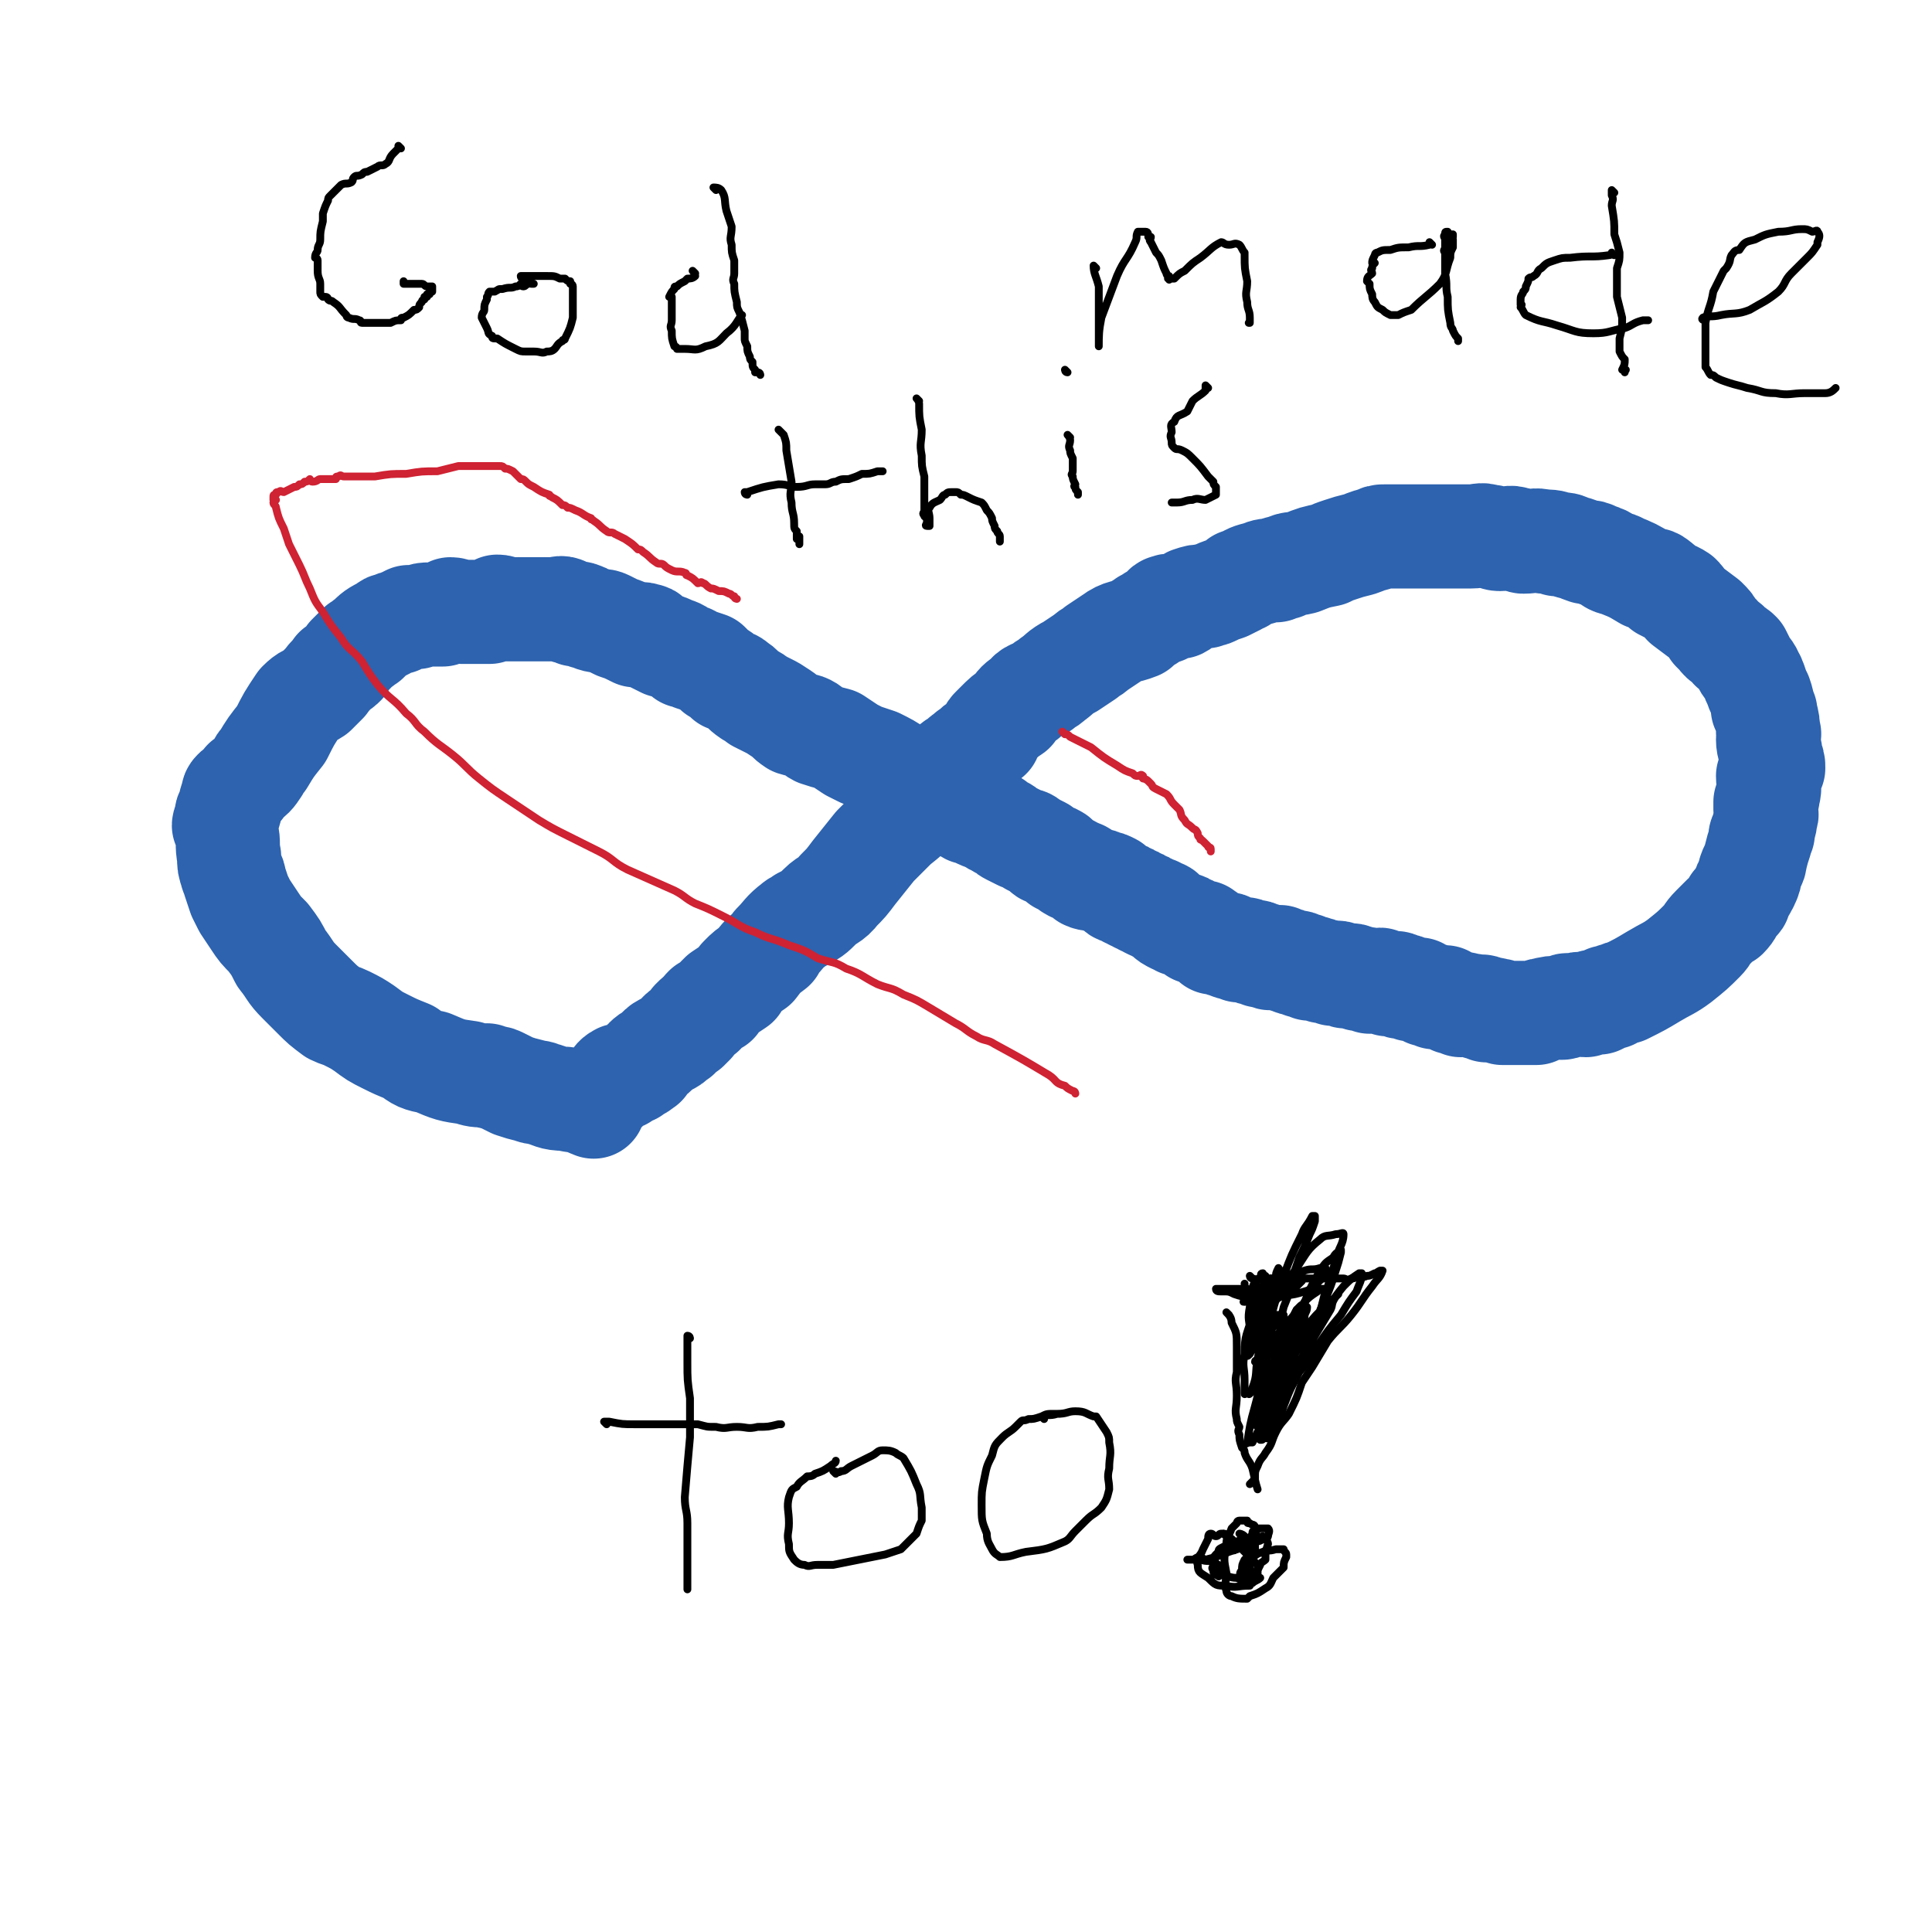 <svg viewBox='0 0 742 742' version='1.1' xmlns='http://www.w3.org/2000/svg' xmlns:xlink='http://www.w3.org/1999/xlink'><g fill='none' stroke='#2D63AF' stroke-width='40' stroke-linecap='round' stroke-linejoin='round'><path d='M228,425c0,0 0,-1 -1,-1 0,0 0,0 0,-1 -5,0 -5,0 -10,-1 -5,0 -5,-1 -9,-2 -2,-1 -2,0 -4,-1 -4,-1 -4,-1 -7,-2 -2,-1 -2,-1 -4,-2 -2,-1 -2,-1 -3,-1 -2,-1 -2,0 -3,-1 -4,0 -4,0 -7,-1 -7,-1 -7,-1 -14,-4 -5,-1 -5,-1 -9,-4 -5,-2 -5,-2 -9,-4 -4,-2 -4,-2 -8,-5 -3,-2 -3,-2 -7,-4 -2,-1 -3,-1 -5,-2 -4,-3 -4,-3 -7,-6 -3,-3 -3,-3 -6,-6 -4,-4 -3,-4 -7,-9 -2,-4 -2,-4 -5,-8 -3,-3 -3,-3 -5,-6 -2,-3 -2,-3 -4,-6 -1,-2 -1,-2 -2,-4 -1,-3 -1,-3 -2,-6 0,-2 -1,-2 -1,-3 -1,-3 -1,-3 -1,-6 -1,-5 0,-5 -1,-9 0,-2 0,-2 -1,-3 0,-1 1,-1 1,-1 0,-2 0,-2 0,-3 0,-1 1,-1 1,-1 1,-3 0,-3 1,-5 0,0 0,0 0,0 1,-2 0,-2 1,-3 1,-1 1,-1 2,-1 1,-1 1,-1 2,-3 3,-2 3,-2 5,-5 1,-2 1,-2 2,-3 3,-5 3,-5 7,-10 3,-6 3,-6 7,-12 3,-3 3,-2 6,-4 2,-2 2,-2 4,-4 2,-3 2,-2 4,-5 2,-1 2,-1 3,-2 1,-2 1,-1 2,-3 2,-2 2,-2 4,-4 2,-1 1,-1 3,-2 3,-3 3,-3 7,-5 1,-1 1,-1 2,-1 2,-1 2,-1 3,-1 2,-1 2,-1 4,-2 1,0 1,0 3,0 3,-1 3,-1 5,-1 1,0 1,0 2,0 1,0 1,0 3,0 2,-1 2,-1 3,-2 2,0 2,1 4,1 4,0 4,0 8,0 1,0 1,0 3,0 2,-1 2,-1 3,-2 2,0 2,1 3,1 3,0 3,0 5,0 5,0 5,0 9,0 0,0 0,0 1,0 2,0 2,0 4,0 2,0 2,-1 4,0 0,0 0,0 1,1 0,0 0,0 1,0 1,0 1,0 2,1 1,0 1,-1 2,0 1,0 1,0 2,1 1,0 1,0 3,1 3,1 3,0 5,1 2,1 2,1 4,2 3,1 3,1 7,3 2,0 2,-1 4,0 2,0 1,1 3,2 2,1 2,1 4,2 1,0 1,0 3,1 3,1 3,1 5,3 2,0 2,0 3,1 3,1 3,1 6,2 1,1 1,1 3,3 2,1 2,1 4,3 2,1 2,0 4,2 2,1 2,2 5,4 2,1 2,1 3,2 2,1 2,1 4,2 2,1 2,1 5,3 3,2 2,2 5,4 3,1 3,0 5,1 2,1 2,2 4,3 3,1 3,1 7,2 3,2 3,2 6,4 2,1 2,1 4,2 3,1 3,1 6,2 4,2 4,2 7,4 1,1 1,1 2,2 2,1 2,1 4,1 3,1 3,1 6,2 1,1 0,1 1,2 2,1 2,1 4,2 2,1 2,1 5,3 1,1 1,1 2,1 1,1 1,0 2,1 1,0 0,1 2,2 1,0 1,0 3,1 2,1 2,1 5,2 1,1 1,1 2,1 1,1 1,1 3,2 2,1 1,1 3,2 2,1 2,1 4,2 2,1 2,0 4,2 2,1 2,1 4,2 1,1 1,2 3,2 1,1 1,0 2,1 1,0 1,1 2,2 2,1 2,1 4,2 0,1 0,0 1,1 1,0 1,0 3,1 1,0 1,1 2,2 2,1 2,0 4,1 1,0 1,0 3,1 1,0 1,0 3,1 1,1 1,1 2,2 1,1 1,0 2,1 1,0 1,0 2,1 1,0 1,0 2,1 1,0 1,0 2,1 1,0 1,0 2,1 1,0 1,0 2,1 2,1 2,1 3,1 1,1 1,1 1,1 1,0 2,0 2,1 1,0 0,0 1,1 1,1 1,1 3,2 1,0 1,0 2,1 0,0 0,0 1,0 1,0 1,0 2,1 1,0 1,0 2,1 0,0 0,0 1,1 1,0 1,0 3,0 1,1 1,1 1,1 1,0 0,0 1,1 1,1 1,1 2,2 1,0 1,-1 2,0 1,0 1,0 2,1 1,0 1,-1 2,0 0,0 0,1 1,1 0,0 0,-1 1,0 1,0 1,0 2,1 1,0 1,0 2,0 0,0 0,-1 1,0 1,0 1,1 2,1 1,0 1,-1 2,0 0,0 0,0 1,1 0,0 1,-1 2,0 1,0 1,1 2,1 2,0 2,0 4,0 0,0 -1,-1 0,0 0,0 1,0 2,1 0,0 0,-1 1,0 1,0 1,1 2,1 1,0 1,-1 2,0 0,0 0,0 1,1 0,0 1,-1 2,0 0,0 0,0 1,1 0,0 1,-1 2,0 1,0 1,0 3,1 2,0 2,0 4,1 1,0 1,-1 3,0 1,0 1,1 2,1 1,0 2,-1 3,0 1,0 1,0 2,1 2,0 2,0 3,0 1,1 1,1 1,1 1,0 1,0 3,0 1,-1 1,-1 2,0 1,0 0,0 2,1 1,0 1,0 3,0 0,0 0,-1 1,0 0,0 0,1 1,1 1,0 1,-1 2,0 1,0 0,0 2,1 1,0 1,0 3,0 1,1 1,1 1,1 1,0 1,0 2,1 0,0 0,-1 1,0 1,0 1,0 2,1 2,0 2,0 4,0 1,1 1,1 2,1 0,0 0,0 1,1 1,0 1,0 3,1 1,0 1,-1 2,0 2,0 2,0 5,1 1,0 1,-1 2,0 1,0 1,0 1,1 2,0 2,-1 3,0 2,0 2,0 3,1 3,0 3,0 6,0 1,0 1,0 2,0 1,0 1,0 1,0 2,0 3,0 4,0 2,-1 1,-1 2,-1 4,-1 4,-1 8,-1 1,0 1,-1 2,-1 2,0 2,0 3,0 2,-1 2,0 4,0 1,-1 1,-1 2,-1 2,-1 2,0 3,0 2,-1 2,-1 3,-2 1,0 1,0 2,0 1,-1 1,-1 2,-1 2,-1 2,-1 3,-1 6,-3 6,-3 11,-6 5,-3 6,-3 10,-6 5,-4 5,-4 9,-8 2,-2 1,-2 4,-5 2,-2 2,-2 4,-4 1,0 1,0 1,0 2,-2 2,-3 3,-5 0,0 0,0 0,0 1,-1 2,-1 2,-2 1,-2 1,-3 2,-4 0,-2 1,-1 1,-2 1,-2 1,-2 1,-4 1,-3 2,-3 2,-5 1,-4 1,-4 2,-7 0,-2 0,-2 1,-3 0,-3 1,-3 1,-6 1,-2 0,-2 0,-3 0,-2 0,-2 0,-3 1,-2 1,-2 1,-3 1,-3 0,-4 0,-7 1,-1 1,-1 2,-3 0,-2 0,-2 -1,-4 0,-4 -1,-4 -1,-7 0,-2 1,-2 0,-3 0,-3 0,-3 -1,-7 0,-1 0,-1 -1,-2 0,-2 0,-2 -1,-5 -1,-2 -1,-2 -2,-5 -1,-1 0,-1 -1,-2 -1,-3 -2,-3 -3,-5 -1,-2 -1,-2 -2,-4 -1,-1 -1,-1 -3,-2 -2,-3 -3,-2 -5,-5 -1,-1 -1,-1 -2,-2 -1,-2 -1,-2 -3,-4 -4,-3 -4,-3 -8,-6 -1,-2 -1,-2 -2,-3 -3,-2 -3,-1 -6,-3 -1,0 0,-1 -2,-2 -2,-2 -2,-1 -5,-2 -5,-3 -5,-3 -10,-5 -1,-1 -1,0 -3,-1 -3,-2 -3,-2 -6,-3 -2,-1 -2,-1 -4,-1 -3,-1 -2,-1 -6,-2 -2,-1 -2,-1 -5,-1 -2,-1 -2,-1 -5,-1 -4,-1 -4,0 -8,0 -1,0 -1,-1 -3,-1 -2,-1 -3,0 -6,0 -2,0 -2,-1 -5,-1 -2,-1 -3,0 -6,0 -2,0 -2,0 -5,0 -4,0 -4,0 -8,0 -3,0 -3,0 -5,0 -6,0 -6,0 -11,0 -2,0 -2,0 -4,0 -2,0 -2,0 -4,1 -4,1 -3,1 -6,2 -4,1 -4,1 -7,2 -3,1 -3,1 -5,2 -5,1 -5,1 -10,3 -4,1 -4,0 -7,2 -2,0 -2,0 -3,1 -3,0 -4,0 -6,1 -4,1 -4,1 -7,3 -2,0 -1,0 -2,1 -2,1 -2,1 -4,2 -3,1 -3,1 -5,2 -2,1 -2,0 -3,1 -3,0 -3,0 -6,1 -2,1 -2,2 -4,3 -3,0 -3,-1 -5,0 -1,0 -1,1 -1,2 -3,1 -3,1 -6,3 -2,1 -2,1 -4,3 -5,2 -6,1 -10,4 -3,2 -3,2 -6,4 -2,2 -2,1 -4,3 -3,2 -3,2 -6,4 -4,2 -4,3 -7,5 -2,2 -2,1 -4,3 -3,2 -4,1 -6,4 -3,2 -3,2 -5,5 -3,2 -3,2 -6,5 -1,1 -1,1 -2,2 -1,1 0,1 -1,3 -2,1 -2,1 -4,3 -2,1 -2,2 -4,3 -2,2 -2,1 -3,3 -2,1 -3,1 -4,3 -3,2 -2,3 -5,5 -1,2 -1,1 -2,3 -2,2 -2,2 -4,5 -5,5 -5,5 -10,9 -4,4 -4,4 -8,8 -4,5 -4,5 -8,10 -3,4 -3,4 -6,7 -3,4 -4,3 -7,6 -3,3 -3,3 -7,5 -1,1 -2,1 -3,2 -4,3 -4,4 -7,7 -1,1 -1,1 -1,2 -4,3 -4,3 -7,7 -3,2 -3,2 -5,4 -1,1 -1,1 -2,3 -3,2 -3,2 -6,4 0,1 -1,1 -1,1 -1,1 -1,1 -1,2 -2,1 -2,1 -4,2 -1,1 -1,1 -1,2 -2,1 -2,1 -4,3 0,0 0,0 0,1 -1,1 -1,1 -2,2 -2,1 -2,1 -3,2 -1,1 0,1 -1,1 -2,2 -2,2 -4,3 -2,1 -2,1 -3,2 -1,1 -1,1 -1,1 -2,2 -2,1 -4,3 -1,1 0,2 -1,2 -2,2 -2,1 -4,2 0,1 0,1 -1,1 -1,0 -1,0 -1,0 -1,1 -1,1 -2,2 0,0 -1,-1 -1,-1 -2,1 -2,2 -3,3 -1,1 -1,1 -1,1 -2,2 -2,2 -3,3 -1,1 -1,0 -2,1 -1,0 0,1 -1,1 0,1 0,1 -1,1 0,0 0,0 -1,1 0,0 1,0 1,0 0,1 -1,0 -1,0 '/></g>
<g fill='none' stroke='#000000' stroke-width='3' stroke-linecap='round' stroke-linejoin='round'><path d='M154,57c0,0 0,0 -1,-1 0,0 0,1 0,1 -1,1 -1,1 -2,2 -2,2 -1,3 -3,4 -1,1 -2,0 -3,1 -2,1 -2,1 -4,2 -1,0 -1,0 -2,1 0,0 0,0 0,0 -2,1 -2,0 -3,1 -1,1 0,1 -1,2 -2,1 -2,0 -4,1 -2,2 -2,2 -4,4 -1,1 -1,1 -1,2 -1,2 -1,2 -2,5 0,1 0,1 0,3 -1,4 -1,4 -1,7 0,2 -1,2 -1,4 0,1 -1,1 -1,3 0,0 1,0 1,1 0,2 0,2 0,4 0,3 1,3 1,5 0,2 0,2 0,3 0,1 0,1 1,2 0,0 1,0 1,0 1,0 1,1 1,1 1,1 1,0 2,1 3,2 2,2 5,5 0,0 0,1 1,1 2,1 2,0 4,1 1,0 0,1 1,1 1,0 1,0 3,0 1,0 1,0 2,0 1,0 1,0 3,0 1,0 1,0 3,0 2,-1 2,-1 4,-1 0,-1 0,-1 1,-1 2,-1 2,-1 4,-3 1,0 1,0 2,-1 0,-1 0,-1 1,-2 0,-1 1,-1 1,-1 0,-1 0,-1 0,-1 0,0 1,0 1,0 0,0 0,-1 0,-1 0,0 1,0 1,0 0,0 0,-1 0,-1 0,0 1,0 1,0 0,-1 0,-1 0,-2 0,0 0,0 0,0 -1,0 -1,0 -1,0 -1,0 -1,0 -1,0 -1,0 -1,-1 -2,-1 -1,0 -1,0 -2,0 -2,0 -2,0 -3,0 -1,0 -1,0 -1,0 -1,0 -1,0 -1,0 0,0 0,-1 0,-1 '/><path d='M201,107c0,0 -1,0 -1,-1 1,0 2,0 3,0 1,0 1,0 3,0 2,0 2,0 4,0 3,0 3,0 5,1 1,0 1,0 2,0 1,1 1,1 2,1 0,0 0,1 0,1 0,0 1,0 1,1 0,1 0,1 0,3 0,2 0,2 0,4 0,2 0,2 0,5 -1,4 -1,4 -3,8 0,1 -1,0 -1,1 -2,1 -2,2 -3,3 -1,1 -2,1 -3,1 -2,1 -2,0 -5,0 -2,0 -2,0 -3,0 -2,0 -2,0 -4,-1 -4,-2 -4,-2 -7,-4 -2,0 -2,0 -2,-1 -2,-1 -1,-1 -2,-3 -1,-2 -1,-2 -2,-4 0,-2 1,-2 1,-3 0,-2 0,-2 1,-4 0,0 0,0 0,-1 1,-1 0,-1 1,-2 1,0 1,0 2,0 2,-1 1,-1 3,-1 3,-1 3,0 5,-1 1,0 1,0 2,-1 0,0 0,1 1,1 1,0 1,-1 2,-1 1,-1 1,0 1,0 0,0 0,0 1,0 '/><path d='M267,105c0,0 -1,-1 -1,-1 0,0 1,1 1,2 -1,1 -2,1 -3,1 -1,1 -1,1 -1,1 -2,1 -2,1 -3,2 -1,0 -1,0 -1,1 -1,1 -1,1 -2,3 0,0 1,0 1,0 0,1 0,1 0,3 0,1 0,1 0,2 0,2 0,2 0,4 0,2 -1,2 0,4 0,3 0,3 1,6 0,0 1,0 1,1 0,0 0,0 1,0 1,0 1,0 2,0 4,0 4,1 8,-1 5,-1 5,-2 8,-5 4,-3 4,-5 6,-7 '/><path d='M275,73c0,0 -1,-1 -1,-1 1,0 2,0 3,1 2,3 1,4 2,8 1,3 1,3 2,6 0,4 -1,4 0,7 0,3 0,3 1,6 0,2 0,2 0,3 0,1 0,1 0,2 0,2 -1,2 0,4 0,3 0,3 1,7 0,2 0,2 1,4 1,3 1,3 2,7 0,1 0,1 0,3 0,1 0,1 1,3 0,2 0,2 1,4 0,1 0,1 1,2 0,2 0,2 1,3 0,1 0,1 0,1 1,0 1,0 1,0 1,0 1,1 1,1 '/><path d='M421,103c0,0 -1,-1 -1,-1 0,3 1,4 2,8 0,3 0,3 0,7 0,1 0,1 0,2 0,1 0,1 0,2 0,1 0,1 0,2 0,1 0,1 0,2 0,0 0,0 0,1 0,0 0,0 0,1 0,0 0,0 0,1 0,1 0,1 0,2 0,1 0,1 0,1 0,1 0,2 0,2 0,-4 0,-6 1,-11 3,-8 3,-8 6,-16 3,-7 4,-6 7,-13 1,-2 0,-2 1,-4 1,0 1,0 2,0 0,0 1,0 1,0 1,0 1,1 1,2 0,0 1,0 1,0 0,1 -1,1 0,2 1,2 1,2 2,4 1,1 1,1 2,3 1,3 1,3 2,5 0,1 1,1 1,1 0,1 -1,1 0,1 0,1 0,0 1,0 0,0 0,0 1,0 2,-2 2,-2 4,-3 3,-3 3,-3 6,-5 4,-3 4,-4 8,-6 1,0 1,1 3,1 2,0 2,-1 4,0 1,1 1,2 2,3 0,1 0,1 0,1 0,5 0,5 1,10 0,4 -1,4 0,8 0,3 1,3 1,6 0,1 0,1 0,2 -1,0 0,0 0,0 0,0 0,0 0,0 '/><path d='M550,94c0,0 0,0 -1,-1 0,0 0,1 0,1 -4,1 -4,0 -8,1 -4,0 -4,0 -7,1 -3,0 -3,0 -5,1 -1,0 -1,1 -1,1 -1,2 -1,2 -1,3 0,0 1,0 1,0 -1,1 -1,1 -1,2 -1,1 0,1 0,2 -1,1 -2,1 -2,3 0,0 0,0 1,1 0,2 0,2 1,4 0,1 0,2 1,3 1,2 1,2 3,3 1,1 1,1 3,2 1,0 1,0 1,0 1,0 1,0 2,0 2,-1 2,-1 5,-2 5,-5 6,-5 11,-10 3,-4 2,-5 4,-10 0,-2 0,-2 1,-4 0,-1 0,-1 0,-3 -1,0 0,0 0,-1 0,0 0,-1 0,-1 -1,0 -1,0 -2,0 0,0 0,-1 0,-1 -1,0 -1,0 -1,1 -1,1 0,1 0,2 0,0 0,0 0,1 0,1 0,1 0,2 0,1 -1,1 0,2 0,4 0,4 0,8 1,5 0,5 1,9 0,5 0,5 1,10 0,2 1,2 1,3 1,2 1,2 2,3 0,0 0,0 0,1 '/><path d='M620,98c0,0 -1,0 -1,-1 0,0 0,1 -1,1 -7,1 -7,0 -15,1 -3,0 -3,0 -6,1 -3,1 -3,1 -5,3 -2,1 -1,2 -3,3 -1,1 -1,0 -2,1 0,1 0,1 -1,3 0,1 0,1 -1,2 0,1 -1,1 -1,3 0,1 0,1 0,2 1,0 0,0 0,1 1,1 1,2 2,3 6,3 6,2 12,4 7,2 7,3 14,3 6,0 6,-1 12,-2 3,-1 3,-2 7,-3 1,0 1,0 2,0 '/><path d='M620,74c0,0 -1,-1 -1,-1 0,1 0,1 0,2 1,2 0,2 0,4 1,6 1,6 1,11 1,3 1,3 2,7 0,3 0,3 -1,6 0,5 0,6 0,11 1,4 1,4 2,8 0,4 0,4 -1,8 0,3 0,3 0,5 1,2 1,2 2,3 0,2 0,2 -1,4 0,0 0,0 0,0 1,0 1,0 1,0 1,0 0,0 0,1 '/><path d='M655,123c0,0 -2,0 -1,-1 2,-1 3,0 7,-1 5,-1 6,0 11,-2 5,-3 6,-3 11,-7 3,-3 2,-4 5,-7 3,-3 3,-3 6,-6 2,-2 2,-2 4,-5 0,0 0,0 0,-1 1,-2 1,-3 0,-4 0,-1 -1,0 -2,0 -2,-1 -2,-1 -4,-1 -4,0 -4,1 -9,1 -5,1 -5,1 -9,3 -4,1 -4,1 -6,4 -2,0 -2,1 -3,2 -1,2 0,2 -2,5 0,0 0,0 -1,1 -1,2 -1,2 -2,4 -1,2 -1,2 -2,4 -1,6 -2,6 -3,12 0,4 0,4 0,8 0,2 0,2 0,5 0,2 0,2 0,4 1,1 1,2 2,3 1,0 1,0 2,1 2,1 2,1 5,2 3,1 4,1 7,2 6,1 5,2 11,2 5,1 6,0 11,0 4,0 4,0 8,0 2,0 3,-1 4,-2 '/><path d='M300,166c0,0 -1,-1 -1,-1 0,0 1,1 2,2 1,3 1,3 1,6 1,6 1,6 2,12 0,4 -1,4 0,8 0,4 1,4 1,8 0,2 0,2 1,3 0,1 0,1 0,2 0,0 0,1 0,1 0,0 1,0 1,1 0,0 0,1 0,1 0,-1 0,-1 0,-2 0,0 0,0 0,-1 0,0 0,0 0,0 '/><path d='M287,190c0,0 -1,0 -1,-1 0,0 0,0 1,0 6,-2 6,-2 12,-3 4,0 4,1 7,1 4,0 4,-1 7,-1 2,0 2,0 4,0 2,0 2,-1 4,-1 2,-1 2,-1 5,-1 3,-1 3,-1 5,-2 3,0 3,0 6,-1 1,0 1,0 2,0 '/><path d='M353,154c0,0 -1,-1 -1,-1 0,0 1,1 1,2 0,5 0,5 1,10 0,5 -1,5 0,10 0,4 0,4 1,8 0,3 0,3 0,5 0,3 0,3 0,6 0,1 0,1 0,2 0,1 -1,1 0,2 0,1 1,0 1,1 0,1 0,1 0,2 0,0 -1,1 0,1 0,0 0,0 1,0 0,-1 0,-1 0,-1 0,-1 0,-1 0,-2 0,-2 -1,-3 0,-4 1,-2 2,-2 4,-3 1,-1 1,-2 2,-2 1,-1 1,-1 3,-1 0,0 0,0 1,0 1,0 1,0 2,1 1,0 1,0 3,1 2,1 2,1 5,2 1,1 1,1 2,3 1,1 1,1 2,3 0,1 0,1 1,3 0,1 0,1 1,2 0,1 1,1 1,2 0,1 0,1 0,1 0,0 0,0 0,1 '/><path d='M411,168c0,0 -1,-1 -1,-1 0,0 1,1 1,2 0,2 -1,2 0,4 0,1 0,1 1,3 0,2 0,2 0,5 0,1 -1,1 0,2 0,1 0,1 1,3 0,0 -1,1 0,1 0,1 0,1 1,2 0,0 0,1 0,1 '/><path d='M410,143c0,0 -1,-1 -1,-1 0,0 0,1 1,1 '/><path d='M464,149c0,0 -1,-1 -1,-1 0,0 0,1 0,2 -2,2 -3,2 -5,4 -1,2 -1,2 -2,4 -3,2 -4,1 -5,4 -2,1 -1,2 -1,4 -1,2 0,2 0,4 0,0 0,0 0,0 0,1 0,1 1,2 1,1 1,0 3,1 2,1 2,1 4,3 3,3 3,3 6,7 1,1 1,1 2,2 0,1 0,1 1,2 0,0 0,0 0,1 0,1 0,1 0,2 -2,1 -2,1 -4,2 -2,0 -3,-1 -5,0 -3,0 -3,1 -6,1 -1,0 -1,0 -2,0 0,0 0,0 0,0 '/><path d='M265,514c0,0 0,-1 -1,-1 0,0 0,0 0,0 0,2 0,2 0,3 0,2 0,2 0,4 0,2 0,2 0,3 0,7 0,7 1,14 0,7 0,7 0,15 -1,11 -1,11 -2,23 0,5 1,5 1,10 0,5 0,5 0,10 0,4 0,4 0,7 0,3 0,3 0,5 0,2 0,3 0,3 0,1 0,0 0,-1 '/><path d='M233,547c0,0 -1,-1 -1,-1 0,0 1,0 2,0 5,1 5,1 10,1 6,0 6,0 13,0 5,0 5,0 11,0 4,1 3,1 7,1 4,1 4,0 8,0 4,0 4,1 8,0 4,0 4,0 8,-1 0,0 0,0 1,0 '/><path d='M321,566c0,0 -1,-1 -1,-1 1,0 2,1 3,0 2,0 2,-1 4,-2 4,-2 4,-2 8,-4 2,-1 2,-2 4,-2 2,0 3,0 5,1 1,1 2,1 3,2 3,5 3,5 5,10 2,4 1,4 2,9 0,2 0,2 0,5 -1,2 -1,2 -2,5 -1,1 -1,1 -2,2 -2,2 -2,2 -4,4 -3,1 -3,1 -6,2 -5,1 -5,1 -10,2 -5,1 -5,1 -10,2 -3,0 -3,0 -6,0 -3,0 -3,1 -5,0 -2,0 -3,-1 -4,-2 -2,-3 -2,-3 -2,-6 -1,-4 0,-4 0,-8 0,-5 -1,-6 0,-10 1,-3 1,-3 3,-4 1,-2 2,-2 4,-4 1,0 2,0 3,-1 3,-1 3,-1 6,-3 1,-1 2,-1 2,-2 '/><path d='M401,545c0,0 -1,-1 -1,-1 2,-1 3,0 6,-1 4,0 4,-1 7,-1 4,0 4,1 7,2 0,0 0,0 1,0 2,3 2,3 4,6 1,2 1,2 1,4 1,5 0,5 0,10 -1,4 0,4 0,8 -1,4 -1,4 -3,7 -3,3 -3,2 -6,5 -1,1 -1,1 -2,2 -1,1 -1,1 -2,2 -2,2 -2,3 -4,4 -7,3 -7,3 -15,4 -5,1 -5,2 -10,2 -1,-1 -2,-1 -3,-3 -1,-2 -2,-3 -2,-6 -2,-5 -2,-5 -2,-11 0,-5 0,-5 1,-10 1,-5 1,-5 3,-9 1,-4 1,-4 4,-7 2,-2 3,-2 5,-4 1,-1 1,-1 2,-2 1,-1 1,0 3,-1 2,0 2,0 5,-1 2,-1 2,-1 5,-1 1,0 1,0 2,0 '/><path d='M472,505c0,0 -1,-1 -1,-1 1,1 2,2 2,4 2,4 2,4 2,9 0,5 0,5 0,10 -1,4 0,4 0,9 0,5 -1,5 0,9 0,1 0,1 1,3 0,1 -1,1 0,3 0,2 0,2 1,5 1,1 1,1 1,2 1,3 2,3 3,6 1,4 1,5 2,8 '/><path d='M481,491c0,0 -1,-1 -1,-1 0,0 0,1 1,1 3,1 4,0 8,0 3,0 3,0 7,0 5,0 5,0 10,0 3,0 3,0 6,0 2,0 2,0 4,0 1,0 1,1 3,0 1,0 1,0 3,-1 1,0 1,1 3,0 1,0 1,0 3,-1 1,0 0,0 2,-1 0,0 1,0 1,0 -1,3 -2,3 -4,6 -4,5 -4,6 -8,11 -4,5 -5,5 -9,10 -3,5 -3,5 -6,10 -2,3 -2,3 -4,6 -2,6 -2,6 -5,12 -2,3 -3,3 -5,7 -2,4 -1,4 -4,8 -1,2 -2,2 -3,5 -1,2 -1,2 -1,4 0,1 0,1 0,1 -1,1 -1,1 -2,2 0,0 0,0 0,0 '/><path d='M483,524c0,0 -1,-1 -1,-1 0,-1 1,0 2,-1 1,-3 1,-3 2,-7 3,-13 3,-13 7,-25 3,-8 3,-8 7,-16 1,-3 2,-3 4,-7 1,0 1,0 1,0 0,1 0,1 0,2 -1,3 -1,3 -2,5 -2,5 -2,5 -4,9 -2,6 -2,6 -5,11 -1,2 -2,2 -3,3 0,1 0,0 0,-1 -1,0 -1,0 -1,0 -1,0 -1,0 -1,0 0,0 0,0 0,0 -1,0 -1,1 -1,0 -1,-1 0,-1 0,-2 0,0 0,0 0,-1 0,0 0,0 0,-1 0,0 0,-1 0,-1 -1,1 -1,2 -1,3 0,1 -1,1 -1,1 -1,4 -1,4 -2,8 -1,4 -1,4 -3,8 0,2 0,2 -1,4 0,0 0,-1 0,-1 -1,0 -1,1 -1,0 0,0 0,0 1,-1 0,-1 0,-1 0,-2 0,-4 -1,-4 0,-9 0,-5 0,-5 2,-10 1,-1 2,-1 3,-2 0,0 0,-1 0,-1 -1,0 -1,1 0,2 0,0 1,-1 1,-1 0,1 0,1 0,2 -1,2 -1,2 -1,3 -2,4 -2,4 -3,8 -1,6 -1,6 -2,11 -1,3 -1,3 -2,6 0,0 0,0 1,0 0,1 0,1 1,0 4,-7 3,-7 7,-15 5,-9 5,-10 11,-18 4,-6 4,-7 9,-11 2,-2 3,-1 6,-2 2,0 3,-1 3,0 0,4 -2,5 -3,10 -3,10 -3,10 -6,20 -3,11 -3,11 -7,21 -4,8 -4,7 -7,15 -1,3 -1,4 -2,6 0,0 -1,0 -1,-1 -1,0 0,0 0,-1 -1,-3 -1,-4 0,-7 1,-8 1,-8 4,-15 3,-10 2,-10 6,-19 3,-8 3,-8 7,-15 2,-3 2,-3 5,-5 1,-2 2,-2 3,-3 0,0 0,1 0,1 -1,4 -1,4 -2,7 -3,10 -4,10 -8,20 -3,9 -3,9 -6,18 -3,6 -3,6 -5,11 -2,3 -2,3 -4,5 -1,1 -1,2 -2,2 0,1 -1,1 -1,0 3,-8 3,-9 7,-17 4,-10 3,-10 9,-19 4,-5 4,-4 9,-9 1,-1 2,-2 2,-2 0,0 -1,1 -1,1 -2,3 -1,3 -2,5 -6,10 -6,10 -12,20 -3,6 -3,6 -7,12 -4,6 -4,6 -8,11 0,1 -2,2 -2,1 2,-4 3,-5 5,-10 4,-8 4,-8 9,-15 5,-8 5,-8 11,-15 5,-7 4,-7 9,-13 3,-3 3,-3 6,-5 0,0 1,0 1,0 0,3 -1,4 -2,7 -3,4 -3,4 -6,9 -5,6 -5,6 -9,12 -4,6 -4,7 -9,12 -2,3 -2,3 -5,6 -1,1 -1,0 -2,1 -1,0 -2,1 -2,1 -1,0 0,-1 1,-2 0,-5 -2,-5 0,-10 1,-7 2,-7 5,-14 2,-4 2,-4 4,-8 1,0 1,-1 2,-1 0,0 1,0 1,0 -1,1 -1,1 -1,1 -1,2 0,2 0,3 -3,7 -3,7 -6,13 -4,6 -4,6 -7,11 -2,2 -4,3 -4,3 0,-1 1,-3 2,-6 0,-6 -1,-6 0,-12 0,-7 1,-7 2,-14 1,-5 1,-5 3,-10 0,-2 0,-2 1,-4 0,0 0,1 1,1 0,1 0,1 0,1 0,2 0,2 0,3 -1,2 -2,2 -2,4 -2,7 -2,7 -3,14 -2,6 -3,6 -4,12 -1,5 0,6 -2,11 0,1 0,2 -1,2 0,1 -1,0 -1,0 -1,0 -1,1 -1,0 0,-2 0,-2 0,-5 0,-5 -1,-5 0,-10 0,-8 1,-7 3,-15 0,-4 0,-4 0,-8 1,-2 1,-3 2,-3 0,0 1,1 1,2 0,3 0,3 0,7 -1,5 -1,7 -2,11 '/><path d='M477,590c0,0 -1,-1 -1,-1 0,0 1,0 2,1 1,4 0,4 1,7 0,1 1,1 1,1 0,3 0,3 0,6 0,0 0,0 0,1 -1,0 -1,0 -2,0 0,1 0,1 0,1 -1,0 0,-1 0,-1 -1,0 -1,1 -1,0 -1,0 -1,-1 0,-2 0,-2 0,-2 1,-4 1,-1 1,0 3,-1 2,-1 1,-1 4,-2 2,-1 2,0 5,-1 1,0 1,0 3,0 0,1 1,1 1,2 0,0 0,0 0,1 -1,2 -1,2 -1,4 -2,2 -2,2 -4,4 -1,2 -1,3 -3,4 -3,2 -3,2 -6,3 -1,1 -1,1 -1,1 -3,0 -4,0 -6,-1 -1,0 -2,-1 -2,-2 -1,-3 0,-3 0,-7 -1,-5 -1,-5 0,-11 0,-3 1,-3 2,-6 1,-1 1,-1 2,-2 0,0 0,-1 1,-1 0,0 0,0 1,0 0,0 0,0 1,0 0,0 0,0 1,0 0,1 0,1 1,1 1,1 2,0 2,2 1,1 0,2 0,4 -1,1 0,1 0,2 0,1 0,1 0,2 -1,2 -2,2 -2,3 0,1 1,1 1,2 -1,0 -1,0 -1,-1 -1,0 0,0 0,-1 0,-1 0,-1 0,-3 0,-1 -1,-1 0,-3 0,-1 0,-1 1,-3 0,-1 0,-1 2,-2 0,0 1,0 2,0 1,0 2,0 2,0 1,1 0,2 0,3 -1,2 0,2 0,3 -1,3 -1,3 -1,6 -1,1 -2,1 -2,2 -1,2 -1,2 -2,3 0,1 -1,0 -1,0 -1,1 -1,1 -2,1 0,1 0,1 0,0 -1,0 -1,-1 0,-1 0,0 0,0 1,0 0,0 0,0 1,0 0,0 0,0 1,0 0,1 0,1 1,2 0,0 1,0 1,0 -1,1 -2,1 -3,2 -1,0 -1,1 -1,1 -5,0 -5,1 -9,0 -4,0 -4,0 -7,-3 -3,-2 -4,-2 -4,-5 -1,-3 1,-3 2,-6 1,-2 1,-2 2,-4 0,-1 0,-2 1,-2 1,0 1,1 2,1 1,0 1,-1 2,-1 2,0 2,1 3,2 1,0 1,0 1,1 1,1 1,1 1,2 0,1 -1,1 0,1 0,1 0,0 1,0 '/><path d='M471,590c0,0 -1,-1 -1,-1 1,0 1,1 3,2 5,5 5,5 10,10 0,1 0,2 0,3 0,1 0,1 0,1 0,0 0,1 0,1 -2,0 -2,-1 -3,-1 -1,0 -1,1 -1,1 -2,1 -2,1 -4,0 -3,0 -3,-1 -6,-1 -1,0 -1,1 -1,0 -2,0 -2,-1 -2,-2 -1,-1 0,-1 0,-2 0,-1 -1,-1 0,-2 0,-1 0,-1 2,-3 0,-1 0,-1 2,-2 2,-1 2,-1 5,-2 3,-1 3,-1 6,-1 1,0 1,1 3,0 0,0 0,-1 1,-1 0,0 0,1 0,1 -1,1 -2,1 -3,1 -2,1 -2,1 -4,2 -3,1 -3,1 -6,2 -5,2 -5,2 -9,3 -1,0 -1,-1 -2,-1 -2,0 -2,1 -3,1 -1,0 -2,0 -2,0 0,0 1,0 3,0 1,0 1,0 2,0 3,1 3,0 5,1 1,0 1,0 1,1 1,0 0,0 1,0 0,1 0,1 1,2 0,1 0,1 0,1 '/><path d='M487,524c0,0 -1,-2 -1,-1 0,1 1,2 2,4 0,6 0,6 1,12 0,4 0,4 0,7 0,2 0,2 0,4 -1,1 -1,1 -1,1 0,1 0,1 0,1 0,0 0,0 0,0 -1,0 -1,1 -2,0 0,0 0,0 0,-1 -1,-6 -2,-6 -1,-13 0,-8 0,-8 1,-16 1,-7 1,-7 3,-13 0,-2 0,-2 1,-3 0,-1 0,-1 1,-1 0,0 0,0 1,0 0,1 0,0 1,0 0,1 0,1 0,2 0,5 0,5 0,9 -2,7 -2,7 -4,14 -2,6 -2,6 -3,12 -1,3 0,3 -1,6 -1,1 -1,1 -2,2 -1,2 -1,2 -2,4 0,0 0,0 0,0 -1,0 -1,0 -1,0 -1,0 -2,1 -1,0 1,-6 1,-7 3,-14 3,-11 2,-11 6,-22 3,-7 4,-7 9,-13 1,-2 1,-2 2,-3 1,-1 1,-1 2,-1 0,0 1,1 1,1 0,2 -1,2 -1,4 -1,6 -1,6 -3,11 -2,9 -2,9 -5,17 -2,5 -2,6 -4,10 -1,3 -1,3 -3,5 0,2 0,2 -1,3 0,1 0,1 -1,1 0,0 0,-1 0,-1 -1,0 -2,1 -1,0 1,-10 1,-11 5,-21 2,-9 3,-9 6,-17 3,-7 3,-7 7,-14 2,-2 2,-2 5,-4 0,-1 1,0 1,-1 1,0 2,0 2,0 0,1 0,1 0,1 -1,4 -1,4 -2,8 -3,7 -2,8 -5,15 -2,6 -2,6 -6,11 -1,3 -2,2 -4,4 0,1 0,1 -1,2 0,0 -1,0 -1,-1 0,0 0,0 0,-1 -1,0 0,0 0,-1 0,-7 0,-7 1,-15 1,-8 0,-8 2,-16 2,-5 2,-5 4,-10 1,-1 2,-1 3,-2 0,0 0,1 0,1 0,1 0,1 0,1 -1,1 -1,1 -2,2 -1,1 0,1 -2,2 -2,1 -2,1 -4,2 -4,2 -4,1 -7,2 -1,0 -1,1 -1,1 0,0 -1,-1 -1,-1 1,0 1,1 2,0 3,-3 2,-4 5,-7 5,-3 5,-3 11,-5 3,-1 3,0 6,-1 1,0 2,0 2,0 1,1 0,1 0,2 -1,0 0,0 0,1 0,0 0,0 0,0 -4,3 -4,5 -8,6 -6,2 -6,1 -12,2 -5,0 -5,1 -9,0 -3,0 -3,0 -6,-1 -2,-1 -2,-1 -4,-1 -1,0 -1,0 -1,0 -1,0 -2,0 -2,-1 0,0 1,0 2,0 1,0 1,0 3,0 2,0 2,0 4,0 1,1 1,1 1,2 1,0 1,-1 1,-1 0,1 -1,1 0,1 0,1 0,1 1,0 0,0 0,0 0,-1 0,0 0,-1 0,-1 0,0 0,1 0,1 0,1 0,1 0,2 0,1 0,1 0,1 -1,1 -1,1 -1,1 -1,0 0,0 0,-1 0,-1 0,-1 0,-2 0,-1 0,-1 0,-2 0,-1 0,-1 0,-1 0,0 0,0 0,-1 '/></g>
<g fill='none' stroke='#CF2233' stroke-width='3' stroke-linecap='round' stroke-linejoin='round'><path d='M413,420c0,0 0,-1 -1,-1 -2,-1 -2,-1 -3,-2 -4,-1 -3,-2 -6,-4 -10,-6 -10,-6 -21,-12 -3,-2 -4,-1 -7,-3 -4,-2 -4,-3 -8,-5 -5,-3 -5,-3 -10,-6 -5,-3 -5,-3 -10,-5 -5,-3 -5,-2 -10,-4 -6,-3 -6,-4 -12,-6 -5,-3 -5,-2 -11,-4 -5,-3 -5,-3 -11,-5 -7,-3 -7,-2 -13,-5 -6,-2 -6,-3 -12,-6 -6,-3 -6,-3 -11,-5 -4,-2 -4,-3 -8,-5 -9,-4 -9,-4 -18,-8 -6,-3 -5,-4 -11,-7 -6,-3 -6,-3 -12,-6 -6,-3 -6,-3 -11,-6 -6,-4 -6,-4 -12,-8 -6,-4 -6,-4 -11,-8 -5,-4 -5,-5 -10,-9 -5,-4 -6,-4 -11,-9 -4,-3 -3,-4 -7,-7 -5,-6 -6,-5 -11,-11 -3,-4 -3,-4 -6,-9 -4,-5 -5,-4 -8,-9 -4,-5 -4,-5 -7,-10 -3,-4 -3,-4 -5,-9 -2,-4 -2,-5 -4,-9 -2,-4 -2,-4 -4,-8 -1,-3 -1,-3 -2,-6 -2,-4 -2,-4 -3,-8 0,-1 -1,-1 -1,-2 0,0 1,-1 1,-1 0,0 -1,0 -1,0 0,-1 0,-1 0,-1 0,-1 0,-1 1,-1 0,-1 0,-1 1,-1 1,-1 1,0 2,0 2,-1 2,-1 4,-2 1,0 1,0 2,-1 1,0 1,0 2,-1 1,0 1,0 2,-1 0,0 0,1 1,1 2,0 2,-1 3,-1 1,0 1,0 2,0 0,0 0,0 0,0 1,0 1,0 2,0 0,0 0,0 1,0 0,0 1,0 1,0 0,-1 0,-1 1,-1 1,-1 1,0 2,0 1,0 1,0 2,0 1,0 1,0 2,0 2,0 2,0 3,0 2,0 2,0 5,0 6,-1 6,-1 12,-1 6,-1 6,-1 12,-1 4,-1 4,-1 8,-2 2,0 2,0 4,0 2,0 2,0 4,0 2,0 2,0 3,0 1,0 1,0 1,0 1,0 1,0 3,0 0,0 0,0 1,0 1,0 1,0 2,1 1,0 1,0 3,1 0,0 0,0 0,0 1,1 1,1 3,3 1,0 1,0 2,1 1,1 1,1 3,2 3,2 3,2 6,3 0,1 0,0 1,1 2,1 2,1 4,3 1,0 1,0 2,1 1,0 1,0 3,1 3,1 3,2 6,3 0,1 0,0 1,1 3,2 2,2 5,4 1,1 2,0 3,1 2,1 2,1 4,2 3,2 3,2 5,4 1,0 1,0 2,1 3,2 2,2 5,4 1,1 2,0 3,1 1,1 1,1 3,2 2,1 3,0 5,1 1,0 0,1 1,1 2,1 2,1 4,3 1,0 1,-1 2,0 1,0 1,1 3,2 1,0 1,0 3,1 2,0 2,0 4,1 1,0 1,1 2,1 0,1 1,1 1,1 '/><path d='M409,282c0,0 -1,-1 -1,-1 0,0 0,0 1,1 0,0 0,0 0,0 1,0 1,0 2,1 4,2 4,2 8,4 5,4 5,4 10,7 3,2 3,2 6,3 1,1 1,1 2,1 1,0 1,-1 2,0 0,0 -1,0 0,1 0,0 1,0 2,1 0,0 0,0 1,1 1,1 0,1 2,2 2,1 2,1 4,2 2,2 1,2 3,4 1,1 1,1 2,2 1,2 0,2 2,4 1,2 1,1 3,3 1,1 1,0 2,2 0,1 0,1 1,2 0,1 0,0 1,1 0,0 0,0 1,1 0,0 0,0 1,1 0,1 1,0 1,1 0,0 0,0 0,1 '/></g>
</svg>
